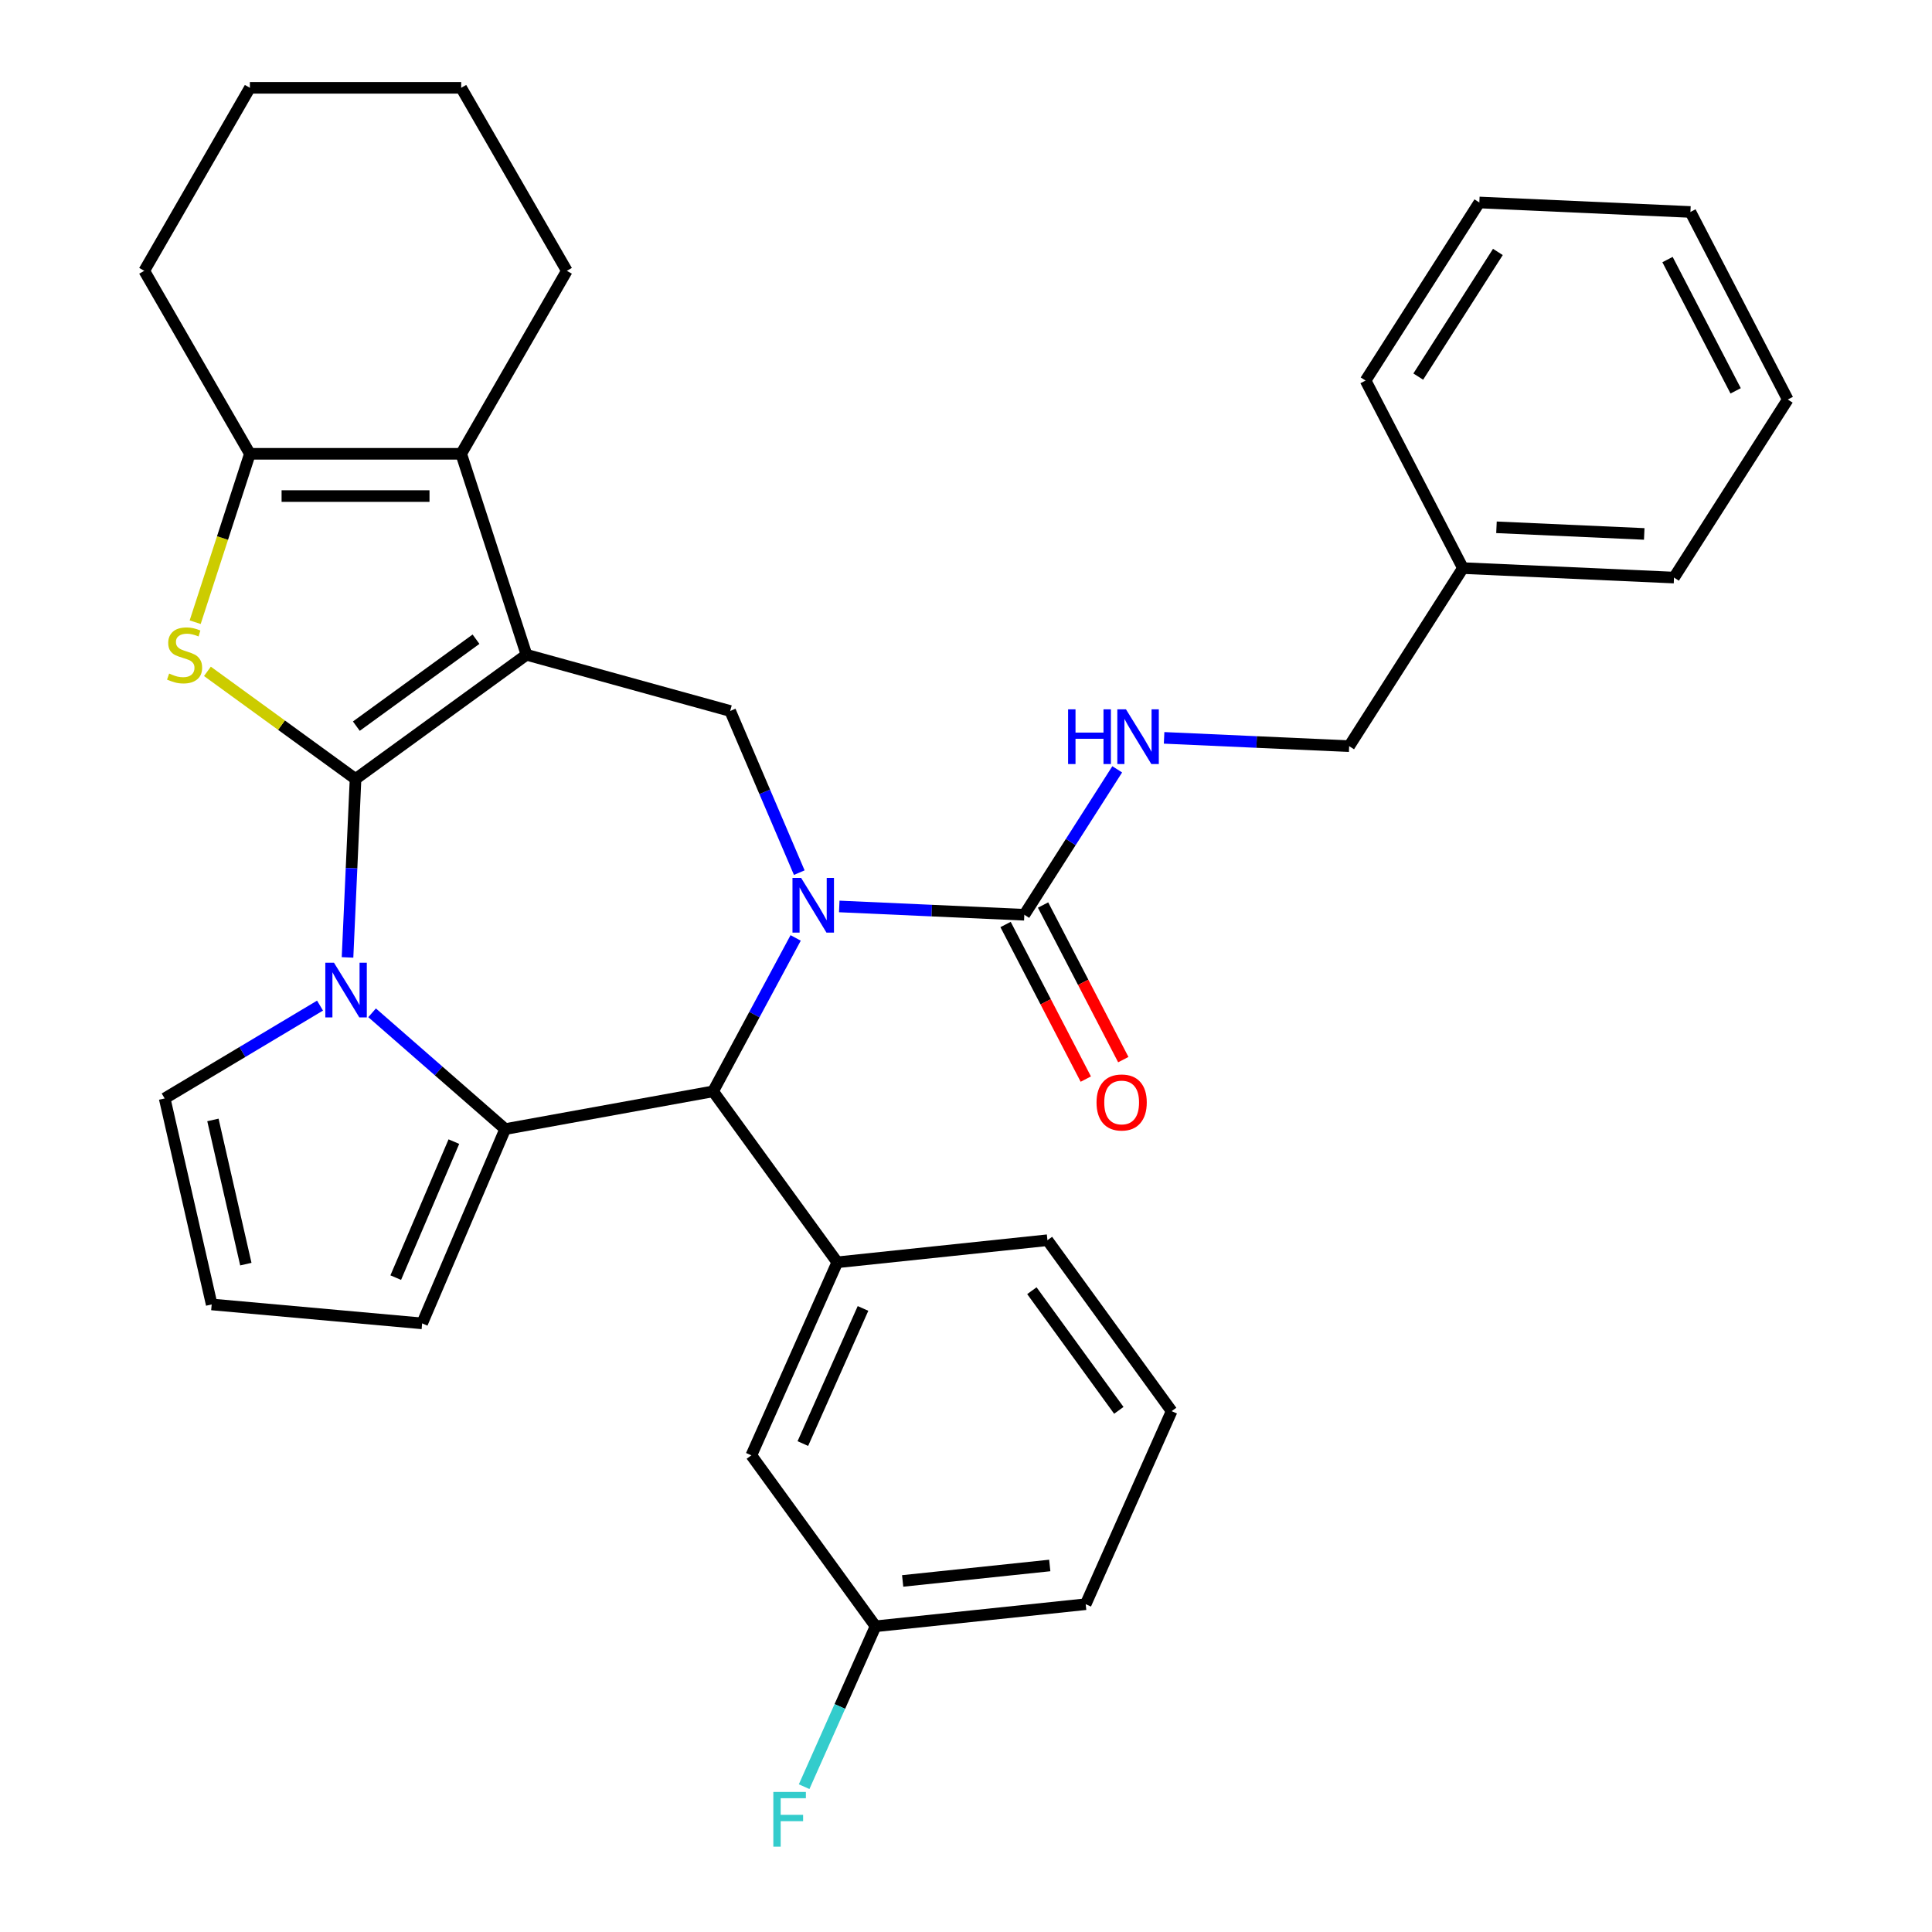 <?xml version='1.0' encoding='iso-8859-1'?>
<svg version='1.1' baseProfile='full'
              xmlns='http://www.w3.org/2000/svg'
                      xmlns:rdkit='http://www.rdkit.org/xml'
                      xmlns:xlink='http://www.w3.org/1999/xlink'
                  xml:space='preserve'
width='1000px' height='1000px' viewBox='0 0 1000 1000'>
<!-- END OF HEADER -->
<rect style='opacity:1.0;fill:#FFFFFF;stroke:none' width='1000' height='1000' x='0' y='0'> </rect>
<path class='bond-0' d='M 184.028,403.192 L 272.51,338.906' style='fill:none;fill-rule:evenodd;stroke:#000000;stroke-width:6px;stroke-linecap:butt;stroke-linejoin:miter;stroke-opacity:1' />
<path class='bond-0' d='M 184.443,375.853 L 246.381,330.852' style='fill:none;fill-rule:evenodd;stroke:#000000;stroke-width:6px;stroke-linecap:butt;stroke-linejoin:miter;stroke-opacity:1' />
<path class='bond-1' d='M 184.028,403.192 L 181.954,449.375' style='fill:none;fill-rule:evenodd;stroke:#000000;stroke-width:6px;stroke-linecap:butt;stroke-linejoin:miter;stroke-opacity:1' />
<path class='bond-1' d='M 181.954,449.375 L 179.88,495.558' style='fill:none;fill-rule:evenodd;stroke:#0000FF;stroke-width:6px;stroke-linecap:butt;stroke-linejoin:miter;stroke-opacity:1' />
<path class='bond-4' d='M 184.028,403.192 L 145.694,375.341' style='fill:none;fill-rule:evenodd;stroke:#000000;stroke-width:6px;stroke-linecap:butt;stroke-linejoin:miter;stroke-opacity:1' />
<path class='bond-4' d='M 145.694,375.341 L 107.36,347.49' style='fill:none;fill-rule:evenodd;stroke:#CCCC00;stroke-width:6px;stroke-linecap:butt;stroke-linejoin:miter;stroke-opacity:1' />
<path class='bond-6' d='M 272.51,338.906 L 238.713,234.889' style='fill:none;fill-rule:evenodd;stroke:#000000;stroke-width:6px;stroke-linecap:butt;stroke-linejoin:miter;stroke-opacity:1' />
<path class='bond-7' d='M 272.51,338.906 L 377.939,368.002' style='fill:none;fill-rule:evenodd;stroke:#000000;stroke-width:6px;stroke-linecap:butt;stroke-linejoin:miter;stroke-opacity:1' />
<path class='bond-3' d='M 192.595,524.224 L 227.04,554.317' style='fill:none;fill-rule:evenodd;stroke:#0000FF;stroke-width:6px;stroke-linecap:butt;stroke-linejoin:miter;stroke-opacity:1' />
<path class='bond-3' d='M 227.04,554.317 L 261.485,584.411' style='fill:none;fill-rule:evenodd;stroke:#000000;stroke-width:6px;stroke-linecap:butt;stroke-linejoin:miter;stroke-opacity:1' />
<path class='bond-12' d='M 165.647,520.502 L 125.44,544.525' style='fill:none;fill-rule:evenodd;stroke:#0000FF;stroke-width:6px;stroke-linecap:butt;stroke-linejoin:miter;stroke-opacity:1' />
<path class='bond-12' d='M 125.44,544.525 L 85.233,568.548' style='fill:none;fill-rule:evenodd;stroke:#000000;stroke-width:6px;stroke-linecap:butt;stroke-linejoin:miter;stroke-opacity:1' />
<path class='bond-2' d='M 413.703,451.677 L 395.821,409.84' style='fill:none;fill-rule:evenodd;stroke:#0000FF;stroke-width:6px;stroke-linecap:butt;stroke-linejoin:miter;stroke-opacity:1' />
<path class='bond-2' d='M 395.821,409.84 L 377.939,368.002' style='fill:none;fill-rule:evenodd;stroke:#000000;stroke-width:6px;stroke-linecap:butt;stroke-linejoin:miter;stroke-opacity:1' />
<path class='bond-9' d='M 434.398,469.176 L 482.291,471.327' style='fill:none;fill-rule:evenodd;stroke:#0000FF;stroke-width:6px;stroke-linecap:butt;stroke-linejoin:miter;stroke-opacity:1' />
<path class='bond-9' d='M 482.291,471.327 L 530.184,473.478' style='fill:none;fill-rule:evenodd;stroke:#000000;stroke-width:6px;stroke-linecap:butt;stroke-linejoin:miter;stroke-opacity:1' />
<path class='bond-35' d='M 411.833,485.465 L 390.465,525.174' style='fill:none;fill-rule:evenodd;stroke:#0000FF;stroke-width:6px;stroke-linecap:butt;stroke-linejoin:miter;stroke-opacity:1' />
<path class='bond-35' d='M 390.465,525.174 L 369.097,564.882' style='fill:none;fill-rule:evenodd;stroke:#000000;stroke-width:6px;stroke-linecap:butt;stroke-linejoin:miter;stroke-opacity:1' />
<path class='bond-5' d='M 261.485,584.411 L 369.097,564.882' style='fill:none;fill-rule:evenodd;stroke:#000000;stroke-width:6px;stroke-linecap:butt;stroke-linejoin:miter;stroke-opacity:1' />
<path class='bond-13' d='M 261.485,584.411 L 218.5,684.979' style='fill:none;fill-rule:evenodd;stroke:#000000;stroke-width:6px;stroke-linecap:butt;stroke-linejoin:miter;stroke-opacity:1' />
<path class='bond-13' d='M 234.923,590.899 L 204.834,661.297' style='fill:none;fill-rule:evenodd;stroke:#000000;stroke-width:6px;stroke-linecap:butt;stroke-linejoin:miter;stroke-opacity:1' />
<path class='bond-8' d='M 101.022,322.052 L 115.183,278.47' style='fill:none;fill-rule:evenodd;stroke:#CCCC00;stroke-width:6px;stroke-linecap:butt;stroke-linejoin:miter;stroke-opacity:1' />
<path class='bond-8' d='M 115.183,278.47 L 129.343,234.889' style='fill:none;fill-rule:evenodd;stroke:#000000;stroke-width:6px;stroke-linecap:butt;stroke-linejoin:miter;stroke-opacity:1' />
<path class='bond-10' d='M 369.097,564.882 L 433.383,653.364' style='fill:none;fill-rule:evenodd;stroke:#000000;stroke-width:6px;stroke-linecap:butt;stroke-linejoin:miter;stroke-opacity:1' />
<path class='bond-19' d='M 238.713,234.889 L 293.398,140.172' style='fill:none;fill-rule:evenodd;stroke:#000000;stroke-width:6px;stroke-linecap:butt;stroke-linejoin:miter;stroke-opacity:1' />
<path class='bond-33' d='M 238.713,234.889 L 129.343,234.889' style='fill:none;fill-rule:evenodd;stroke:#000000;stroke-width:6px;stroke-linecap:butt;stroke-linejoin:miter;stroke-opacity:1' />
<path class='bond-33' d='M 222.308,256.763 L 145.749,256.763' style='fill:none;fill-rule:evenodd;stroke:#000000;stroke-width:6px;stroke-linecap:butt;stroke-linejoin:miter;stroke-opacity:1' />
<path class='bond-20' d='M 129.343,234.889 L 74.658,140.172' style='fill:none;fill-rule:evenodd;stroke:#000000;stroke-width:6px;stroke-linecap:butt;stroke-linejoin:miter;stroke-opacity:1' />
<path class='bond-11' d='M 530.184,473.478 L 554.227,435.841' style='fill:none;fill-rule:evenodd;stroke:#000000;stroke-width:6px;stroke-linecap:butt;stroke-linejoin:miter;stroke-opacity:1' />
<path class='bond-11' d='M 554.227,435.841 L 578.271,398.204' style='fill:none;fill-rule:evenodd;stroke:#0000FF;stroke-width:6px;stroke-linecap:butt;stroke-linejoin:miter;stroke-opacity:1' />
<path class='bond-16' d='M 520.476,478.516 L 541.241,518.527' style='fill:none;fill-rule:evenodd;stroke:#000000;stroke-width:6px;stroke-linecap:butt;stroke-linejoin:miter;stroke-opacity:1' />
<path class='bond-16' d='M 541.241,518.527 L 562.006,558.537' style='fill:none;fill-rule:evenodd;stroke:#FF0000;stroke-width:6px;stroke-linecap:butt;stroke-linejoin:miter;stroke-opacity:1' />
<path class='bond-16' d='M 539.891,468.44 L 560.656,508.451' style='fill:none;fill-rule:evenodd;stroke:#000000;stroke-width:6px;stroke-linecap:butt;stroke-linejoin:miter;stroke-opacity:1' />
<path class='bond-16' d='M 560.656,508.451 L 581.421,548.461' style='fill:none;fill-rule:evenodd;stroke:#FF0000;stroke-width:6px;stroke-linecap:butt;stroke-linejoin:miter;stroke-opacity:1' />
<path class='bond-15' d='M 433.383,653.364 L 388.898,753.279' style='fill:none;fill-rule:evenodd;stroke:#000000;stroke-width:6px;stroke-linecap:butt;stroke-linejoin:miter;stroke-opacity:1' />
<path class='bond-15' d='M 446.693,677.248 L 415.554,747.188' style='fill:none;fill-rule:evenodd;stroke:#000000;stroke-width:6px;stroke-linecap:butt;stroke-linejoin:miter;stroke-opacity:1' />
<path class='bond-22' d='M 433.383,653.364 L 542.154,641.932' style='fill:none;fill-rule:evenodd;stroke:#000000;stroke-width:6px;stroke-linecap:butt;stroke-linejoin:miter;stroke-opacity:1' />
<path class='bond-17' d='M 602.538,381.915 L 650.43,384.066' style='fill:none;fill-rule:evenodd;stroke:#0000FF;stroke-width:6px;stroke-linecap:butt;stroke-linejoin:miter;stroke-opacity:1' />
<path class='bond-17' d='M 650.43,384.066 L 698.323,386.217' style='fill:none;fill-rule:evenodd;stroke:#000000;stroke-width:6px;stroke-linecap:butt;stroke-linejoin:miter;stroke-opacity:1' />
<path class='bond-14' d='M 85.233,568.548 L 109.57,675.176' style='fill:none;fill-rule:evenodd;stroke:#000000;stroke-width:6px;stroke-linecap:butt;stroke-linejoin:miter;stroke-opacity:1' />
<path class='bond-14' d='M 110.209,579.675 L 127.245,654.314' style='fill:none;fill-rule:evenodd;stroke:#000000;stroke-width:6px;stroke-linecap:butt;stroke-linejoin:miter;stroke-opacity:1' />
<path class='bond-34' d='M 218.5,684.979 L 109.57,675.176' style='fill:none;fill-rule:evenodd;stroke:#000000;stroke-width:6px;stroke-linecap:butt;stroke-linejoin:miter;stroke-opacity:1' />
<path class='bond-18' d='M 388.898,753.279 L 453.184,841.761' style='fill:none;fill-rule:evenodd;stroke:#000000;stroke-width:6px;stroke-linecap:butt;stroke-linejoin:miter;stroke-opacity:1' />
<path class='bond-23' d='M 698.323,386.217 L 757.203,294.048' style='fill:none;fill-rule:evenodd;stroke:#000000;stroke-width:6px;stroke-linecap:butt;stroke-linejoin:miter;stroke-opacity:1' />
<path class='bond-21' d='M 453.184,841.761 L 434.703,883.271' style='fill:none;fill-rule:evenodd;stroke:#000000;stroke-width:6px;stroke-linecap:butt;stroke-linejoin:miter;stroke-opacity:1' />
<path class='bond-21' d='M 434.703,883.271 L 416.221,924.781' style='fill:none;fill-rule:evenodd;stroke:#33CCCC;stroke-width:6px;stroke-linecap:butt;stroke-linejoin:miter;stroke-opacity:1' />
<path class='bond-37' d='M 453.184,841.761 L 561.955,830.329' style='fill:none;fill-rule:evenodd;stroke:#000000;stroke-width:6px;stroke-linecap:butt;stroke-linejoin:miter;stroke-opacity:1' />
<path class='bond-37' d='M 467.214,818.292 L 543.353,810.289' style='fill:none;fill-rule:evenodd;stroke:#000000;stroke-width:6px;stroke-linecap:butt;stroke-linejoin:miter;stroke-opacity:1' />
<path class='bond-28' d='M 293.398,140.172 L 238.713,45.455' style='fill:none;fill-rule:evenodd;stroke:#000000;stroke-width:6px;stroke-linecap:butt;stroke-linejoin:miter;stroke-opacity:1' />
<path class='bond-29' d='M 74.658,140.172 L 129.343,45.455' style='fill:none;fill-rule:evenodd;stroke:#000000;stroke-width:6px;stroke-linecap:butt;stroke-linejoin:miter;stroke-opacity:1' />
<path class='bond-24' d='M 542.154,641.932 L 606.44,730.414' style='fill:none;fill-rule:evenodd;stroke:#000000;stroke-width:6px;stroke-linecap:butt;stroke-linejoin:miter;stroke-opacity:1' />
<path class='bond-24' d='M 534.1,668.061 L 579.101,729.999' style='fill:none;fill-rule:evenodd;stroke:#000000;stroke-width:6px;stroke-linecap:butt;stroke-linejoin:miter;stroke-opacity:1' />
<path class='bond-26' d='M 757.203,294.048 L 866.463,298.955' style='fill:none;fill-rule:evenodd;stroke:#000000;stroke-width:6px;stroke-linecap:butt;stroke-linejoin:miter;stroke-opacity:1' />
<path class='bond-26' d='M 774.573,272.932 L 851.055,276.367' style='fill:none;fill-rule:evenodd;stroke:#000000;stroke-width:6px;stroke-linecap:butt;stroke-linejoin:miter;stroke-opacity:1' />
<path class='bond-27' d='M 757.203,294.048 L 706.822,196.973' style='fill:none;fill-rule:evenodd;stroke:#000000;stroke-width:6px;stroke-linecap:butt;stroke-linejoin:miter;stroke-opacity:1' />
<path class='bond-25' d='M 606.44,730.414 L 561.955,830.329' style='fill:none;fill-rule:evenodd;stroke:#000000;stroke-width:6px;stroke-linecap:butt;stroke-linejoin:miter;stroke-opacity:1' />
<path class='bond-31' d='M 866.463,298.955 L 925.342,206.787' style='fill:none;fill-rule:evenodd;stroke:#000000;stroke-width:6px;stroke-linecap:butt;stroke-linejoin:miter;stroke-opacity:1' />
<path class='bond-30' d='M 706.822,196.973 L 765.702,104.804' style='fill:none;fill-rule:evenodd;stroke:#000000;stroke-width:6px;stroke-linecap:butt;stroke-linejoin:miter;stroke-opacity:1' />
<path class='bond-30' d='M 734.088,194.924 L 775.303,130.406' style='fill:none;fill-rule:evenodd;stroke:#000000;stroke-width:6px;stroke-linecap:butt;stroke-linejoin:miter;stroke-opacity:1' />
<path class='bond-36' d='M 238.713,45.455 L 129.343,45.455' style='fill:none;fill-rule:evenodd;stroke:#000000;stroke-width:6px;stroke-linecap:butt;stroke-linejoin:miter;stroke-opacity:1' />
<path class='bond-32' d='M 765.702,104.804 L 874.961,109.711' style='fill:none;fill-rule:evenodd;stroke:#000000;stroke-width:6px;stroke-linecap:butt;stroke-linejoin:miter;stroke-opacity:1' />
<path class='bond-38' d='M 925.342,206.787 L 874.961,109.711' style='fill:none;fill-rule:evenodd;stroke:#000000;stroke-width:6px;stroke-linecap:butt;stroke-linejoin:miter;stroke-opacity:1' />
<path class='bond-38' d='M 898.37,202.301 L 863.103,134.349' style='fill:none;fill-rule:evenodd;stroke:#000000;stroke-width:6px;stroke-linecap:butt;stroke-linejoin:miter;stroke-opacity:1' />
<path  class='atom-2' d='M 172.861 498.292
L 182.141 513.292
Q 183.061 514.772, 184.541 517.452
Q 186.021 520.132, 186.101 520.292
L 186.101 498.292
L 189.861 498.292
L 189.861 526.612
L 185.981 526.612
L 176.021 510.212
Q 174.861 508.292, 173.621 506.092
Q 172.421 503.892, 172.061 503.212
L 172.061 526.612
L 168.381 526.612
L 168.381 498.292
L 172.861 498.292
' fill='#0000FF'/>
<path  class='atom-3' d='M 414.664 454.411
L 423.944 469.411
Q 424.864 470.891, 426.344 473.571
Q 427.824 476.251, 427.904 476.411
L 427.904 454.411
L 431.664 454.411
L 431.664 482.731
L 427.784 482.731
L 417.824 466.331
Q 416.664 464.411, 415.424 462.211
Q 414.224 460.011, 413.864 459.331
L 413.864 482.731
L 410.184 482.731
L 410.184 454.411
L 414.664 454.411
' fill='#0000FF'/>
<path  class='atom-5' d='M 87.546 348.626
Q 87.866 348.746, 89.186 349.306
Q 90.506 349.866, 91.946 350.226
Q 93.426 350.546, 94.866 350.546
Q 97.546 350.546, 99.106 349.266
Q 100.666 347.946, 100.666 345.666
Q 100.666 344.106, 99.866 343.146
Q 99.106 342.186, 97.906 341.666
Q 96.706 341.146, 94.706 340.546
Q 92.186 339.786, 90.666 339.066
Q 89.186 338.346, 88.106 336.826
Q 87.066 335.306, 87.066 332.746
Q 87.066 329.186, 89.466 326.986
Q 91.906 324.786, 96.706 324.786
Q 99.986 324.786, 103.706 326.346
L 102.786 329.426
Q 99.386 328.026, 96.826 328.026
Q 94.066 328.026, 92.546 329.186
Q 91.026 330.306, 91.066 332.266
Q 91.066 333.786, 91.826 334.706
Q 92.626 335.626, 93.746 336.146
Q 94.906 336.666, 96.826 337.266
Q 99.386 338.066, 100.906 338.866
Q 102.426 339.666, 103.506 341.306
Q 104.626 342.906, 104.626 345.666
Q 104.626 349.586, 101.986 351.706
Q 99.386 353.786, 95.026 353.786
Q 92.506 353.786, 90.586 353.226
Q 88.706 352.706, 86.466 351.786
L 87.546 348.626
' fill='#CCCC00'/>
<path  class='atom-12' d='M 552.843 367.15
L 556.683 367.15
L 556.683 379.19
L 571.163 379.19
L 571.163 367.15
L 575.003 367.15
L 575.003 395.47
L 571.163 395.47
L 571.163 382.39
L 556.683 382.39
L 556.683 395.47
L 552.843 395.47
L 552.843 367.15
' fill='#0000FF'/>
<path  class='atom-12' d='M 582.803 367.15
L 592.083 382.15
Q 593.003 383.63, 594.483 386.31
Q 595.963 388.99, 596.043 389.15
L 596.043 367.15
L 599.803 367.15
L 599.803 395.47
L 595.923 395.47
L 585.963 379.07
Q 584.803 377.15, 583.563 374.95
Q 582.363 372.75, 582.003 372.07
L 582.003 395.47
L 578.323 395.47
L 578.323 367.15
L 582.803 367.15
' fill='#0000FF'/>
<path  class='atom-17' d='M 567.564 570.633
Q 567.564 563.833, 570.924 560.033
Q 574.284 556.233, 580.564 556.233
Q 586.844 556.233, 590.204 560.033
Q 593.564 563.833, 593.564 570.633
Q 593.564 577.513, 590.164 581.433
Q 586.764 585.313, 580.564 585.313
Q 574.324 585.313, 570.924 581.433
Q 567.564 577.553, 567.564 570.633
M 580.564 582.113
Q 584.884 582.113, 587.204 579.233
Q 589.564 576.313, 589.564 570.633
Q 589.564 565.073, 587.204 562.273
Q 584.884 559.433, 580.564 559.433
Q 576.244 559.433, 573.884 562.233
Q 571.564 565.033, 571.564 570.633
Q 571.564 576.353, 573.884 579.233
Q 576.244 582.113, 580.564 582.113
' fill='#FF0000'/>
<path  class='atom-22' d='M 400.28 927.515
L 417.12 927.515
L 417.12 930.755
L 404.08 930.755
L 404.08 939.355
L 415.68 939.355
L 415.68 942.635
L 404.08 942.635
L 404.08 955.835
L 400.28 955.835
L 400.28 927.515
' fill='#33CCCC'/>
</svg>
